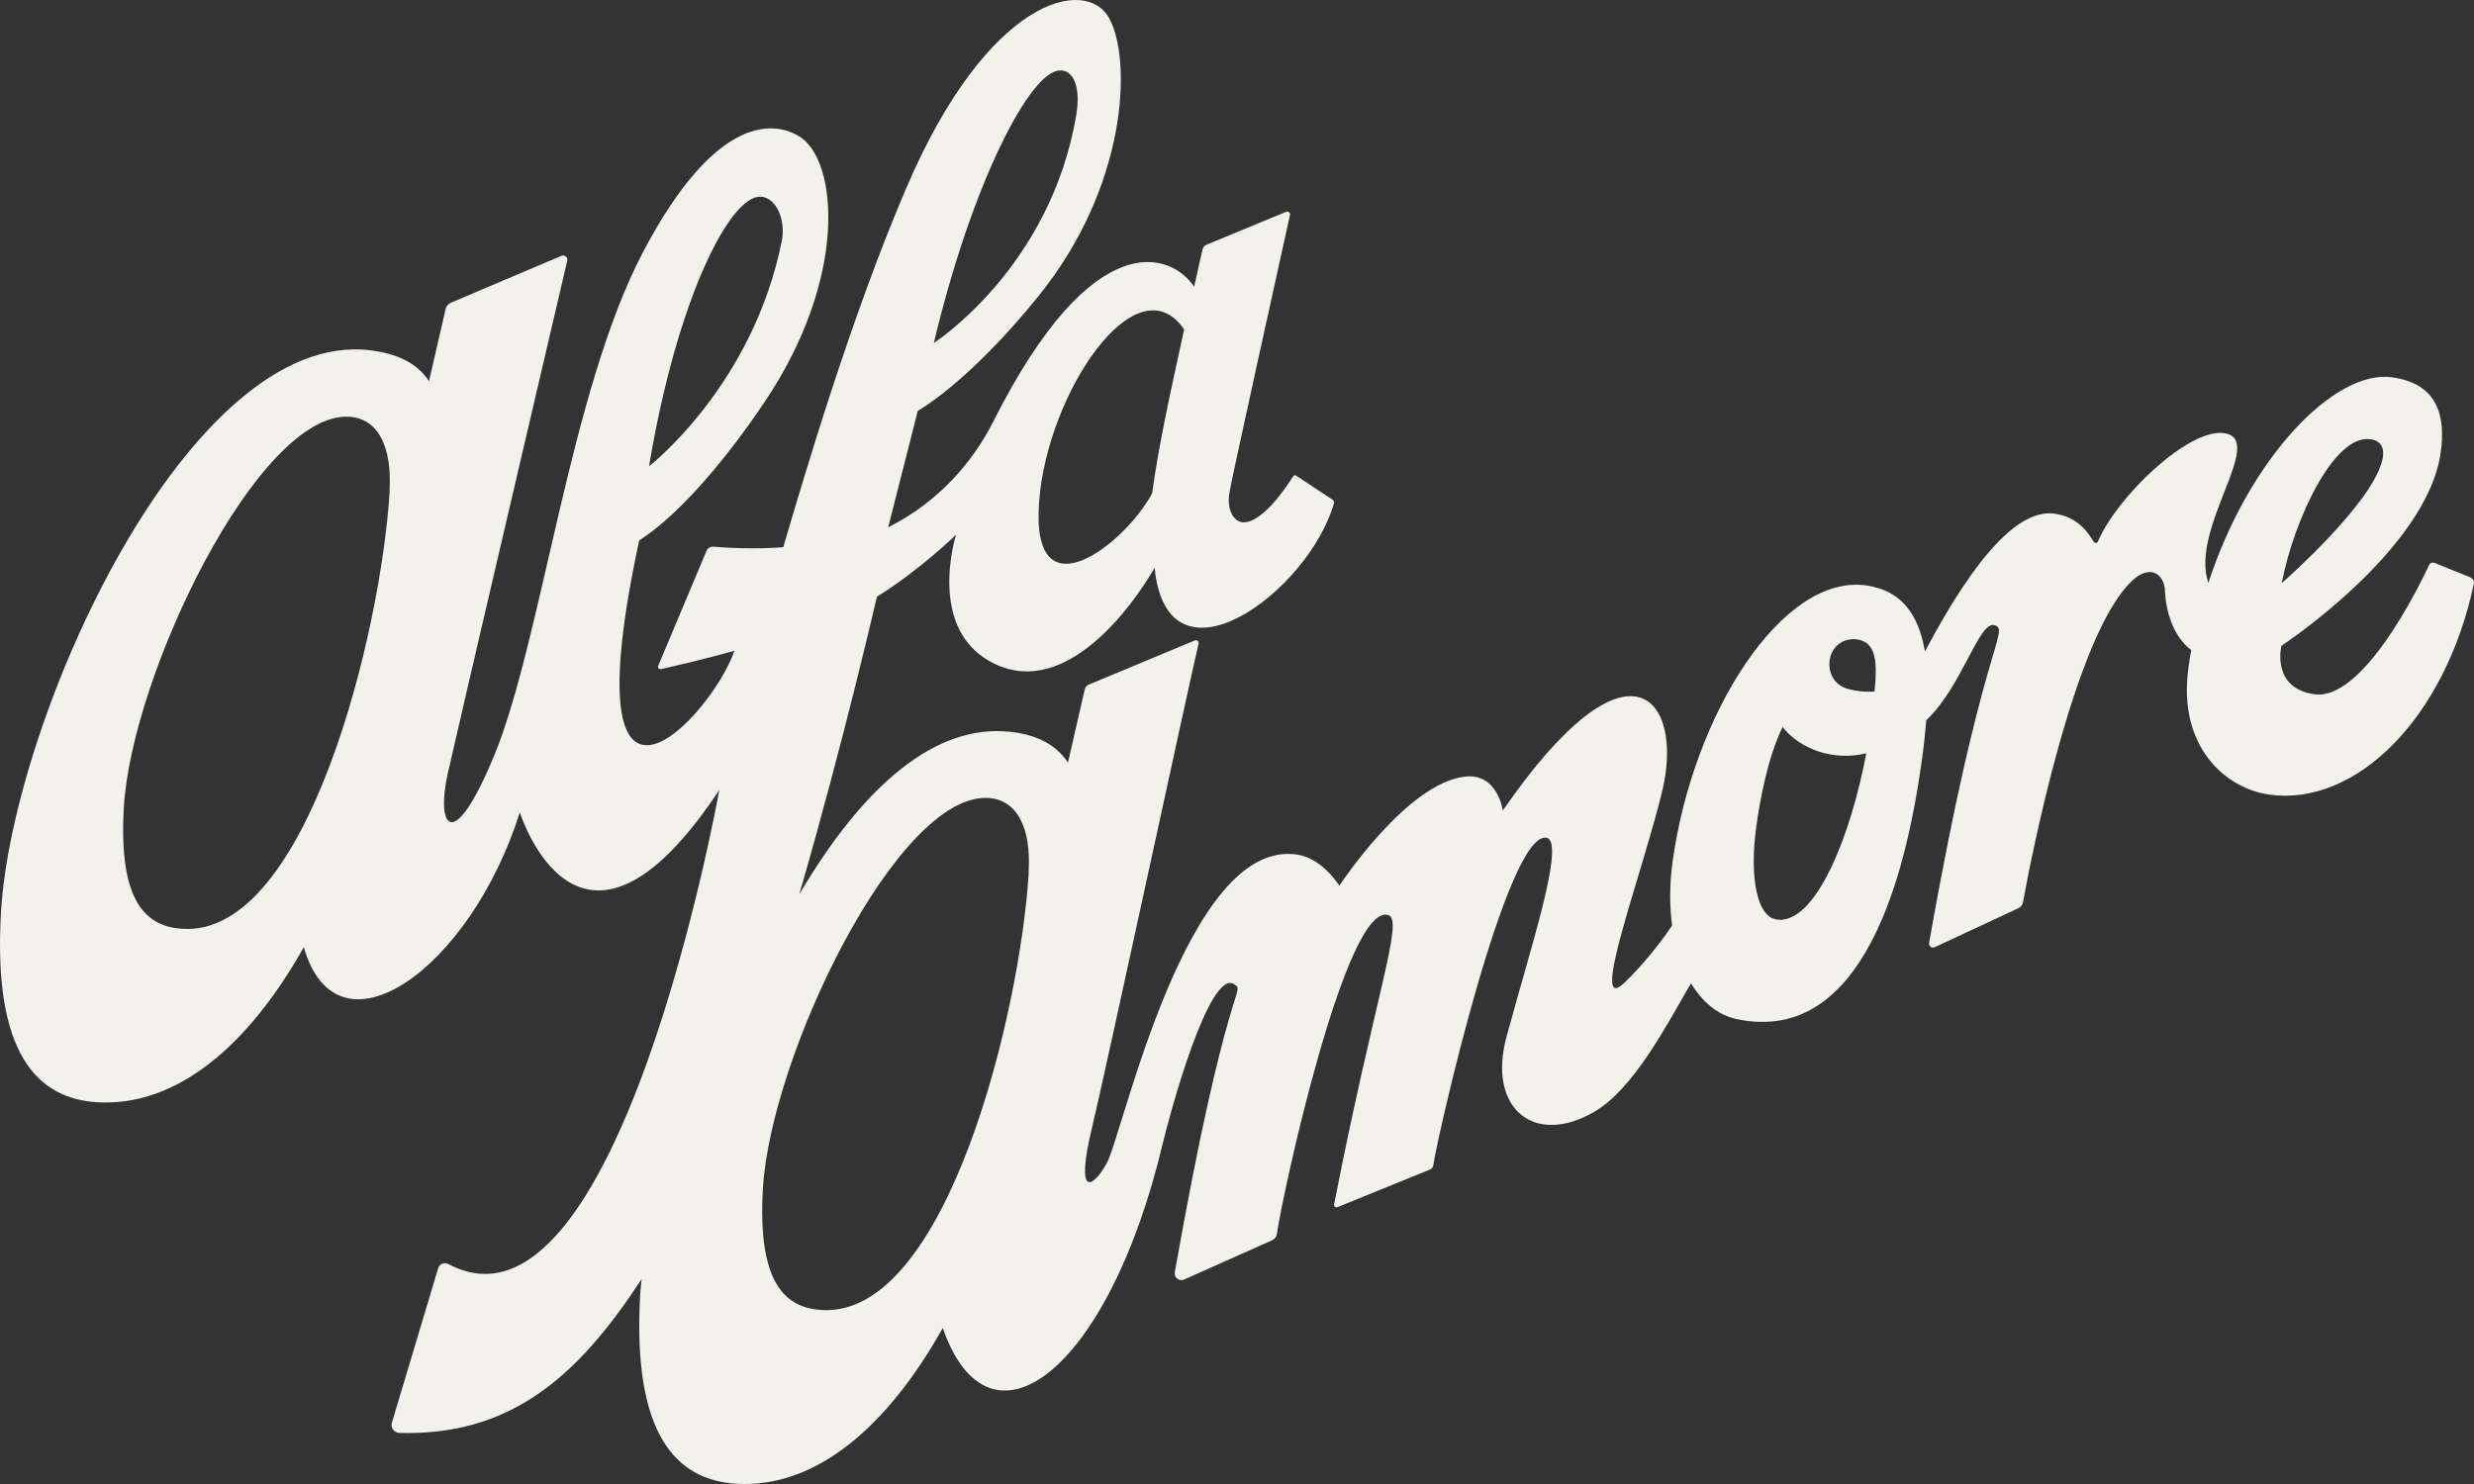 <?xml version="1.0" encoding="utf-8"?>
<svg xmlns="http://www.w3.org/2000/svg" fill="none" height="100%" overflow="visible" preserveAspectRatio="none" style="display: block;" viewBox="0 0 60 36" width="100%">
<rect x="0" y="0" width="60" height="36" fill="#333333" stroke="none"/>
<path d="M59.932 14.014L59.043 13.655C58.993 13.636 58.935 13.655 58.912 13.705C58.662 14.239 57.307 17.003 56.133 16.842C55.075 16.697 55.329 15.667 55.329 15.667C55.329 15.667 58.862 13.346 59.193 10.976C59.309 10.133 59.155 9.308 58.004 9.152C56.63 8.965 54.555 11.083 53.558 14.14C53.097 12.812 54.983 10.652 53.936 10.507C53.062 10.389 51.33 12.068 50.88 13.136C50.864 13.178 50.806 13.182 50.783 13.148C50.668 12.98 50.441 12.545 49.825 12.461C48.998 12.346 47.955 13.4 46.684 15.804C46.519 14.827 46.053 14.312 45.253 14.201C43.213 13.923 41.061 17.323 40.565 20.896C40.488 21.449 40.488 21.976 40.553 22.449C40.268 22.884 39.779 23.483 39.383 23.853C38.521 24.655 39.837 21.17 40.315 19.182C40.842 16.976 39.545 15.175 36.446 19.663C36.446 19.663 36.327 18.762 35.546 18.838C34.122 18.98 32.482 21.487 32.482 21.487C32.482 21.487 32.086 20.838 31.481 20.735C28.772 20.281 27.225 27.54 26.84 28.22C26.486 28.849 26.074 29.052 26.486 27.346C26.786 26.105 28.776 16.869 29.068 15.613C29.08 15.56 29.026 15.514 28.976 15.537L26.401 16.61C26.355 16.629 26.32 16.671 26.308 16.72L25.901 18.499C25.608 18.06 25.142 17.819 24.484 17.751C22.691 17.564 20.947 19.041 19.384 21.697C20.462 17.98 21.267 14.476 21.267 14.476C22.329 13.816 23.187 12.969 23.187 12.969C23.187 12.969 22.437 15.319 24.142 16.113C25.881 16.926 27.479 14.682 28.002 13.774C28.31 16.877 31.735 14.369 32.351 12.209C32.359 12.178 32.347 12.144 32.32 12.125L31.435 11.537C31.412 11.522 31.378 11.53 31.362 11.553C31.204 11.812 30.608 12.698 30.138 12.671C29.965 12.659 29.726 12.43 29.823 11.911C29.911 11.434 31.089 6.099 31.285 5.213C31.297 5.164 31.247 5.118 31.197 5.137L29.257 5.938C29.211 5.957 29.18 5.996 29.168 6.041C29.13 6.194 29.076 6.438 28.96 6.957C28.429 6.148 26.536 5.374 24.092 10.221C23.553 11.293 22.702 12.182 21.636 12.743C21.605 12.759 21.571 12.778 21.54 12.793L22.259 9.965C22.259 9.965 23.464 9.312 25.189 7.179C27.332 4.526 27.456 1.481 26.905 0.45C26.351 -0.584 23.957 -0.084 21.963 4.599C20.628 7.732 19.535 11.442 18.996 13.274C18.288 13.331 17.579 13.285 17.302 13.262C17.229 13.255 17.16 13.297 17.133 13.366L15.963 16.152C15.944 16.194 15.982 16.239 16.028 16.232C16.302 16.171 17.037 16.003 17.81 15.789C17.275 17.369 13.769 21.174 15.501 13.114C15.509 13.083 16.698 12.488 18.541 9.755C20.581 6.725 20.308 3.904 19.407 3.324C18.807 2.935 17.379 2.729 15.601 6.103C13.819 9.48 13.142 15.522 11.983 18.335C10.986 20.743 10.563 20.079 10.863 18.747C11.136 17.522 13.407 7.835 13.757 6.324C13.777 6.24 13.692 6.175 13.615 6.206L10.928 7.347C10.871 7.373 10.825 7.423 10.809 7.488C10.732 7.824 10.482 8.915 10.405 9.247C10.113 8.808 9.647 8.583 8.989 8.499C4.582 7.946 0.306 17.4 0.025 22.117C-0.179 25.559 0.906 26.651 2.357 26.739C4.301 26.853 6.037 25.346 7.368 22.976C8.177 25.808 11.406 23.521 12.607 19.705C12.607 19.705 14.034 24.311 17.445 19.163C17.445 19.163 14.989 32.876 10.871 30.662C10.778 30.613 10.659 30.662 10.628 30.761L9.504 34.513C9.47 34.635 9.558 34.757 9.685 34.761C12.31 34.83 13.957 33.494 15.559 31.029C15.547 31.147 15.536 31.261 15.528 31.372C15.324 34.815 16.409 35.906 17.86 35.994C19.804 36.108 21.536 34.586 22.864 32.215C23.991 35.464 26.89 33.28 28.206 27.712C28.345 27.124 29.326 23.456 29.938 23.88C30.215 24.071 29.749 23.75 28.491 30.864C28.468 30.99 28.599 31.093 28.718 31.04L30.846 30.09C30.916 30.059 30.962 29.998 30.97 29.922C31.085 29.048 32.648 21.842 33.675 22.201C34.049 22.331 33.34 24.17 32.355 29.22C32.347 29.265 32.394 29.303 32.436 29.284L34.68 28.372C34.722 28.353 34.753 28.315 34.761 28.269C34.857 27.578 36.55 20.148 37.505 20.323C37.982 20.411 37.101 23.052 36.535 25.155C36.069 26.88 37.201 27.823 38.663 26.972C39.633 26.407 40.43 24.842 41.011 23.853C41.292 24.323 41.681 24.632 42.127 24.724C45.218 25.369 46.234 21.148 46.607 18.461C46.657 18.11 46.692 17.777 46.715 17.472C47.593 16.651 47.997 15.037 48.378 15.167C48.755 15.297 48.058 15.64 46.785 22.876C46.773 22.953 46.85 23.01 46.919 22.979L48.947 22.033C49.009 22.006 49.051 21.949 49.063 21.884C49.213 21.048 50.287 15.407 51.711 14.087C52.173 13.659 52.489 13.961 52.504 14.32C52.527 14.812 52.689 15.426 53.143 15.77C53.116 15.911 53.093 16.056 53.074 16.201C52.812 18.094 53.955 19.128 55.04 19.277C57.126 19.564 59.301 17.445 59.998 14.152C60.009 14.098 59.978 14.041 59.928 14.022L59.932 14.014ZM57.473 10.652C57.75 10.69 57.854 10.869 57.769 11.19C57.492 12.24 55.471 14.03 55.34 14.144H55.337C55.648 12.556 56.618 10.537 57.477 10.656L57.473 10.652ZM25.2 12.175C25.396 9.518 27.571 6.32 28.718 7.992C28.445 9.247 28.094 10.805 27.944 11.961C27.309 13.175 24.988 15.014 25.2 12.175ZM25.727 1.706C26.097 1.729 26.193 2.225 26.105 2.767C25.489 6.496 22.648 8.32 22.648 8.32C23.564 4.461 25 1.664 25.727 1.71V1.706ZM18.453 4.771C18.823 4.793 19.061 5.332 18.961 5.843C18.257 9.366 15.74 11.312 15.74 11.312C16.425 7.221 17.71 4.729 18.453 4.771ZM9.451 11.904C9.25 15.285 7.465 22.708 4.435 22.533C3.569 22.483 2.865 21.918 3.004 19.579C3.192 16.369 6.264 9.98 8.469 10.11C9.162 10.152 9.512 10.824 9.447 11.908L9.451 11.904ZM24.95 21.151C24.75 24.533 22.964 31.956 19.935 31.78C19.069 31.731 18.364 31.166 18.503 28.826C18.692 25.617 21.763 19.228 23.968 19.358C24.661 19.399 25.012 20.071 24.946 21.155L24.95 21.151ZM43.086 22.304C42.601 22.239 42.428 21.25 42.593 20.06C42.678 19.442 42.862 18.399 43.232 17.636C43.651 18.171 44.464 18.472 45.26 18.274C44.91 20.178 44.056 22.441 43.086 22.308V22.304ZM45.457 16.774C45.276 16.793 45.018 16.77 44.806 16.709C44.187 16.537 44.233 15.598 44.872 15.51C44.925 15.503 44.975 15.503 45.029 15.51C45.434 15.568 45.557 15.9 45.46 16.774H45.457Z" fill="#F2F2EB" id="Alfa Amore"/>
</svg>